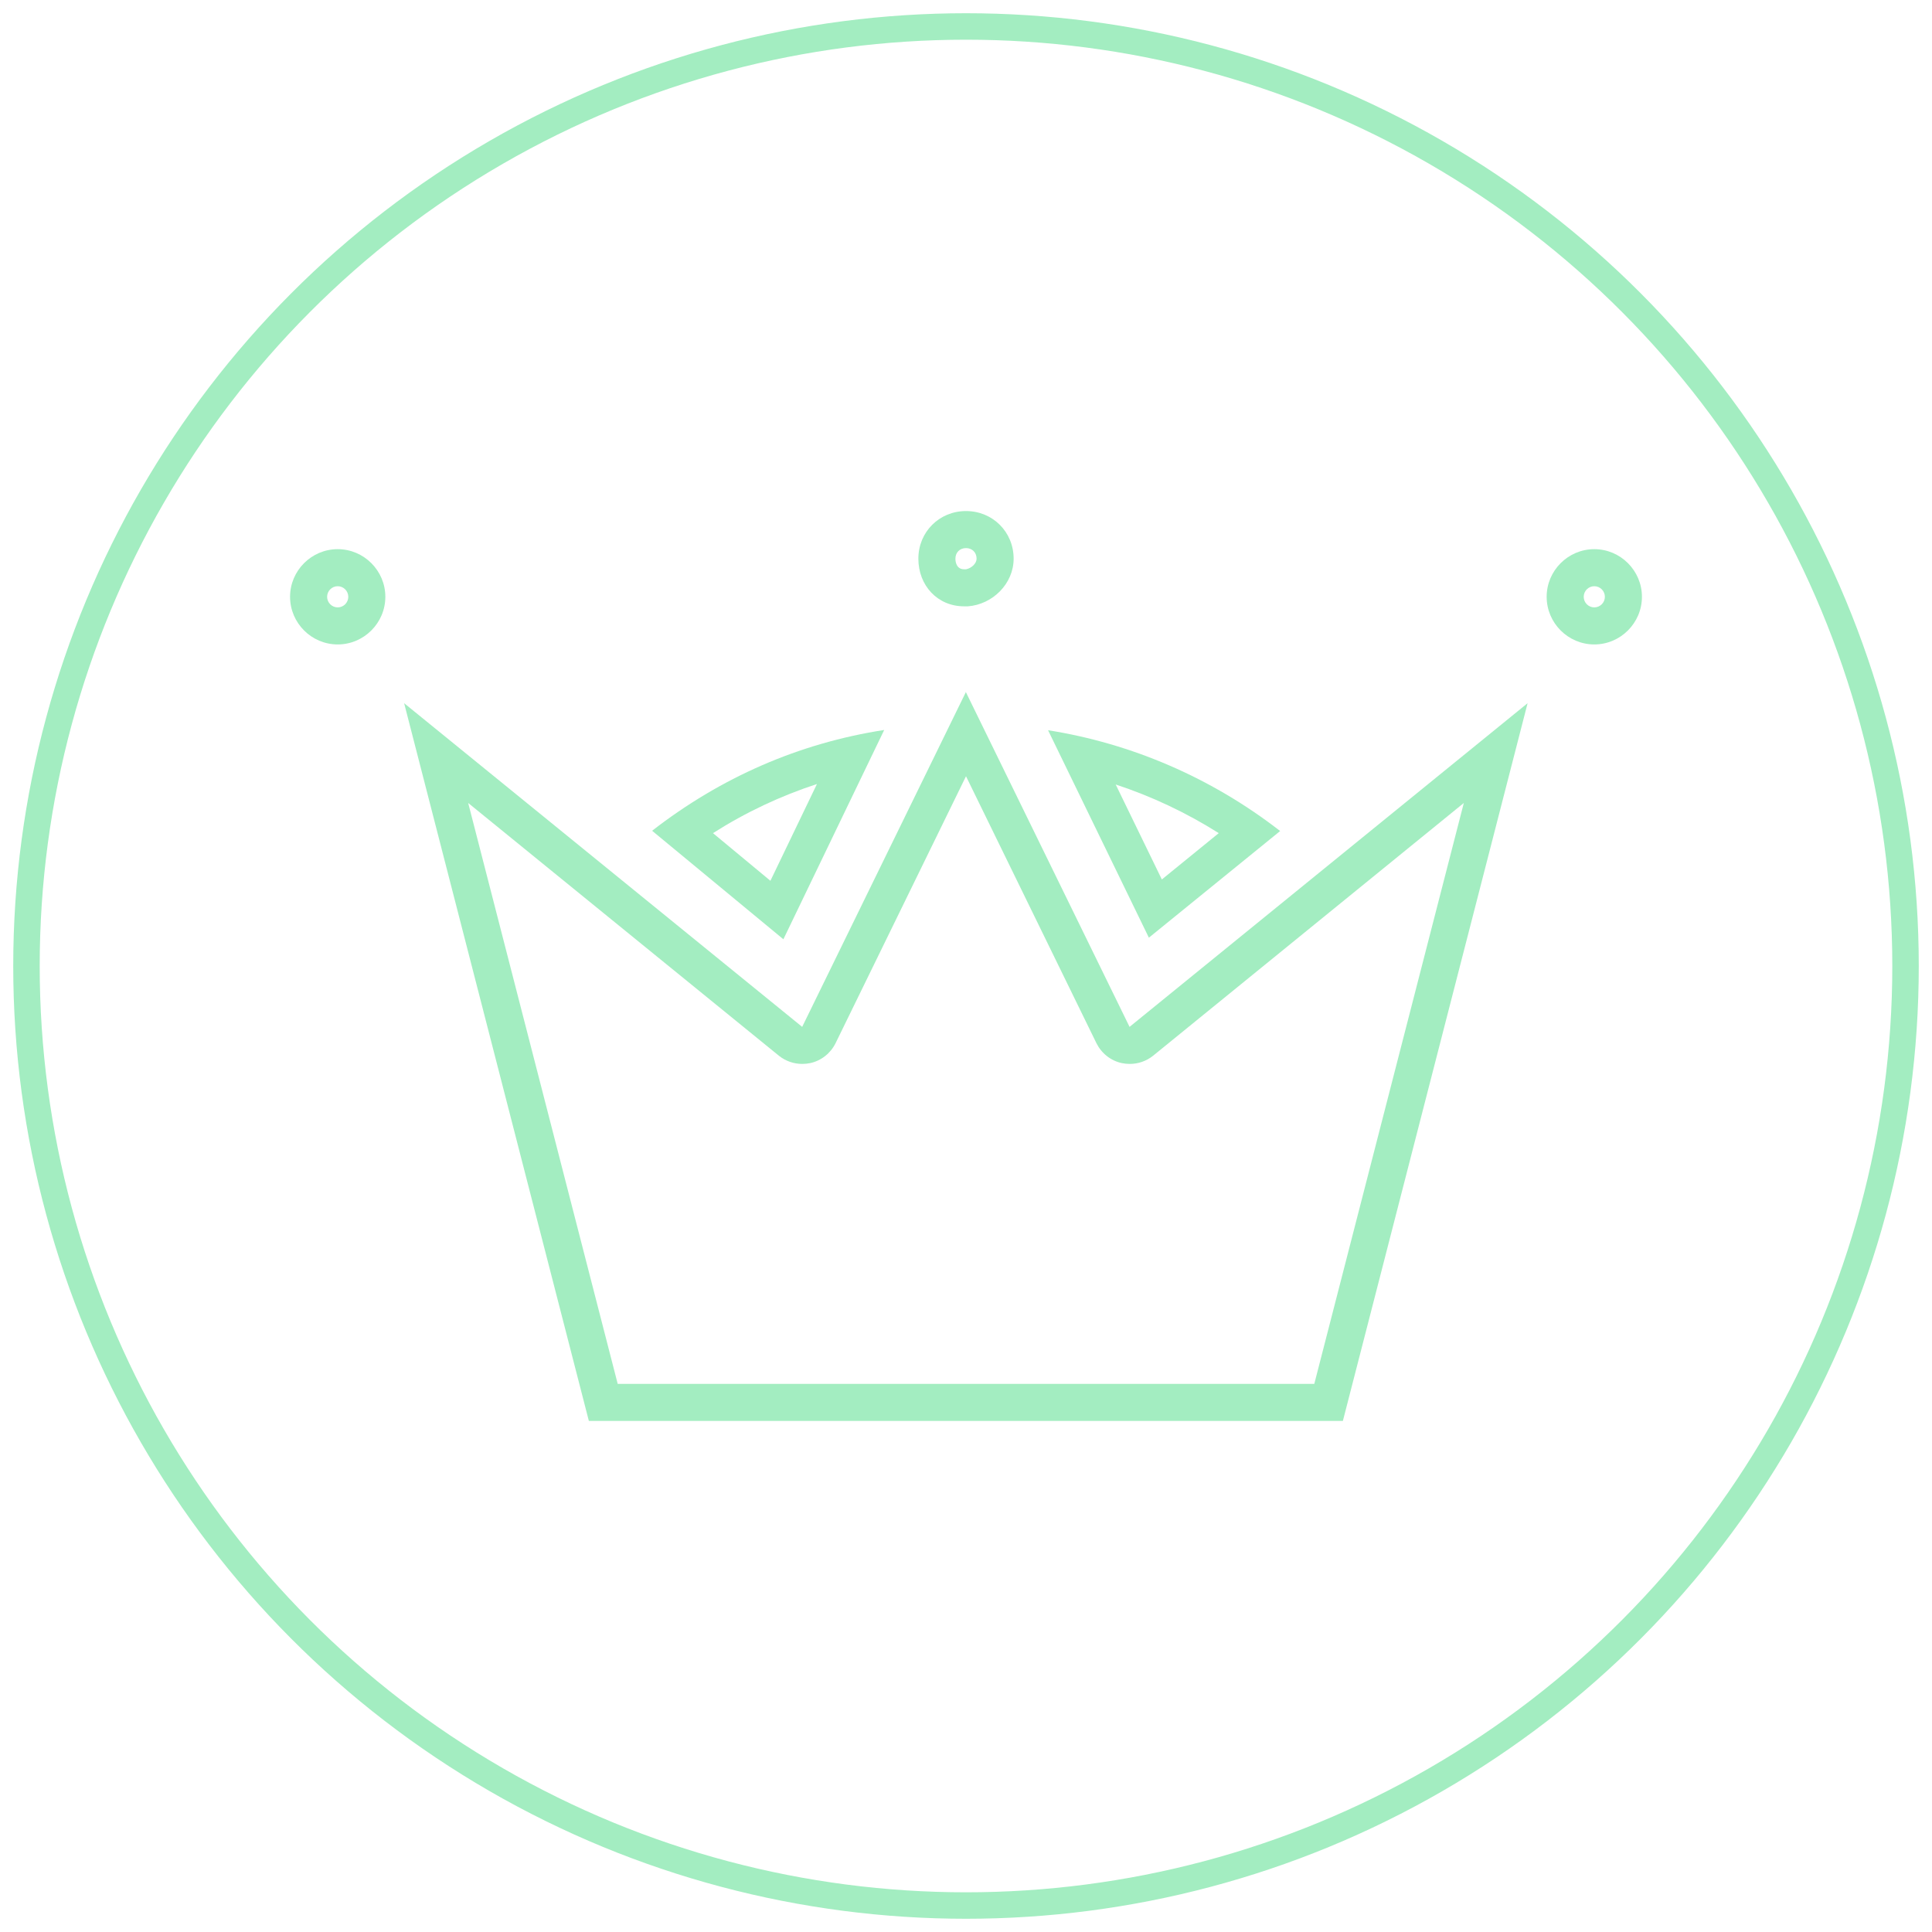 <?xml version="1.0" encoding="UTF-8"?> <svg xmlns="http://www.w3.org/2000/svg" xmlns:xlink="http://www.w3.org/1999/xlink" width="73px" height="73px" viewBox="0 0 73 73" version="1.1"><title>Group 3</title><g id="Page-1" stroke="none" stroke-width="1" fill="none" fill-rule="evenodd"><g id="Group" transform="translate(1, 1)" fill-rule="nonzero"><circle id="Oval-Copy-14" stroke="#A3EDC1" fill-opacity="0" fill="#046873" cx="35.5" cy="35.5" r="35.5"></circle><g transform="translate(9.96, 18.31)" fill="#A3EDC1" id="Shape"><path d="M1.8,2.84 C2.02,2.84 2.2,3.02 2.2,3.24 C2.2,3.46 2.02,3.64 1.8,3.64 C1.58,3.64 1.4,3.46 1.4,3.24 C1.4,3.02 1.58,2.84 1.8,2.84 M1.8,1.44 C0.81,1.44 -1.77635684e-15,2.25 -1.77635684e-15,3.24 C-1.77635684e-15,4.23 0.81,5.04 1.8,5.04 C2.79,5.04 3.6,4.23 3.6,3.24 C3.6,2.25 2.79,1.44 1.8,1.44 L1.8,1.44 Z"></path><path d="M25.54,1.4 C25.77,1.4 25.94,1.56 25.94,1.8 C25.94,1.98 25.75,2.16 25.54,2.2 L25.47,2.2 C25.18,2.2 25.14,1.92 25.14,1.8 C25.14,1.57 25.3,1.4 25.54,1.4 M25.54,0 C24.53,0 23.74,0.79 23.74,1.8 C23.74,2.81 24.46,3.6 25.47,3.6 L25.61,3.6 C26.55,3.53 27.34,2.74 27.34,1.8 C27.34,0.79 26.55,0 25.54,0 L25.54,0 Z"></path><path d="M31.19,10.33 C32.56,10.78 33.87,11.4 35.09,12.17 L32.94,13.92 L31.2,10.34 M28.64,8.28 L32.45,16.12 L37.41,12.09 C34.82,10.08 31.8,8.78 28.63,8.28 L28.63,8.28 L28.64,8.28 Z"></path><path d="M19.91,10.31 L18.15,13.97 L15.98,12.17 C17.22,11.38 18.54,10.76 19.92,10.31 M22.46,8.27 C19.22,8.77 16.27,10.07 13.68,12.08 L18.64,16.18 L22.45,8.27 L22.45,8.27 L22.46,8.27 Z"></path><path d="M25.54,10.02 L30.47,20.11 C30.66,20.49 31.01,20.77 31.43,20.86 C31.53,20.88 31.63,20.89 31.73,20.89 C32.05,20.89 32.36,20.78 32.61,20.58 L44.35,11.03 L38.7,32.98 L12.38,32.98 L6.73,11.03 L18.47,20.58 C18.72,20.78 19.03,20.89 19.35,20.89 C19.45,20.89 19.55,20.88 19.65,20.86 C20.07,20.77 20.42,20.49 20.61,20.11 L25.54,10.02 M25.54,6.83 L19.35,19.49 L4.31,7.26 L11.29,34.38 L39.78,34.38 L46.76,7.26 L31.72,19.49 L25.53,6.83 L25.53,6.83 L25.54,6.83 Z"></path><path d="M49.28,2.84 C49.5,2.84 49.68,3.02 49.68,3.24 C49.68,3.46 49.5,3.64 49.28,3.64 C49.06,3.64 48.88,3.46 48.88,3.24 C48.88,3.02 49.06,2.84 49.28,2.84 M49.28,1.44 C48.29,1.44 47.48,2.25 47.48,3.24 C47.48,4.23 48.29,5.04 49.28,5.04 C50.27,5.04 51.08,4.23 51.08,3.24 C51.08,2.25 50.27,1.44 49.28,1.44 L49.28,1.44 Z"></path></g></g></g></svg> 